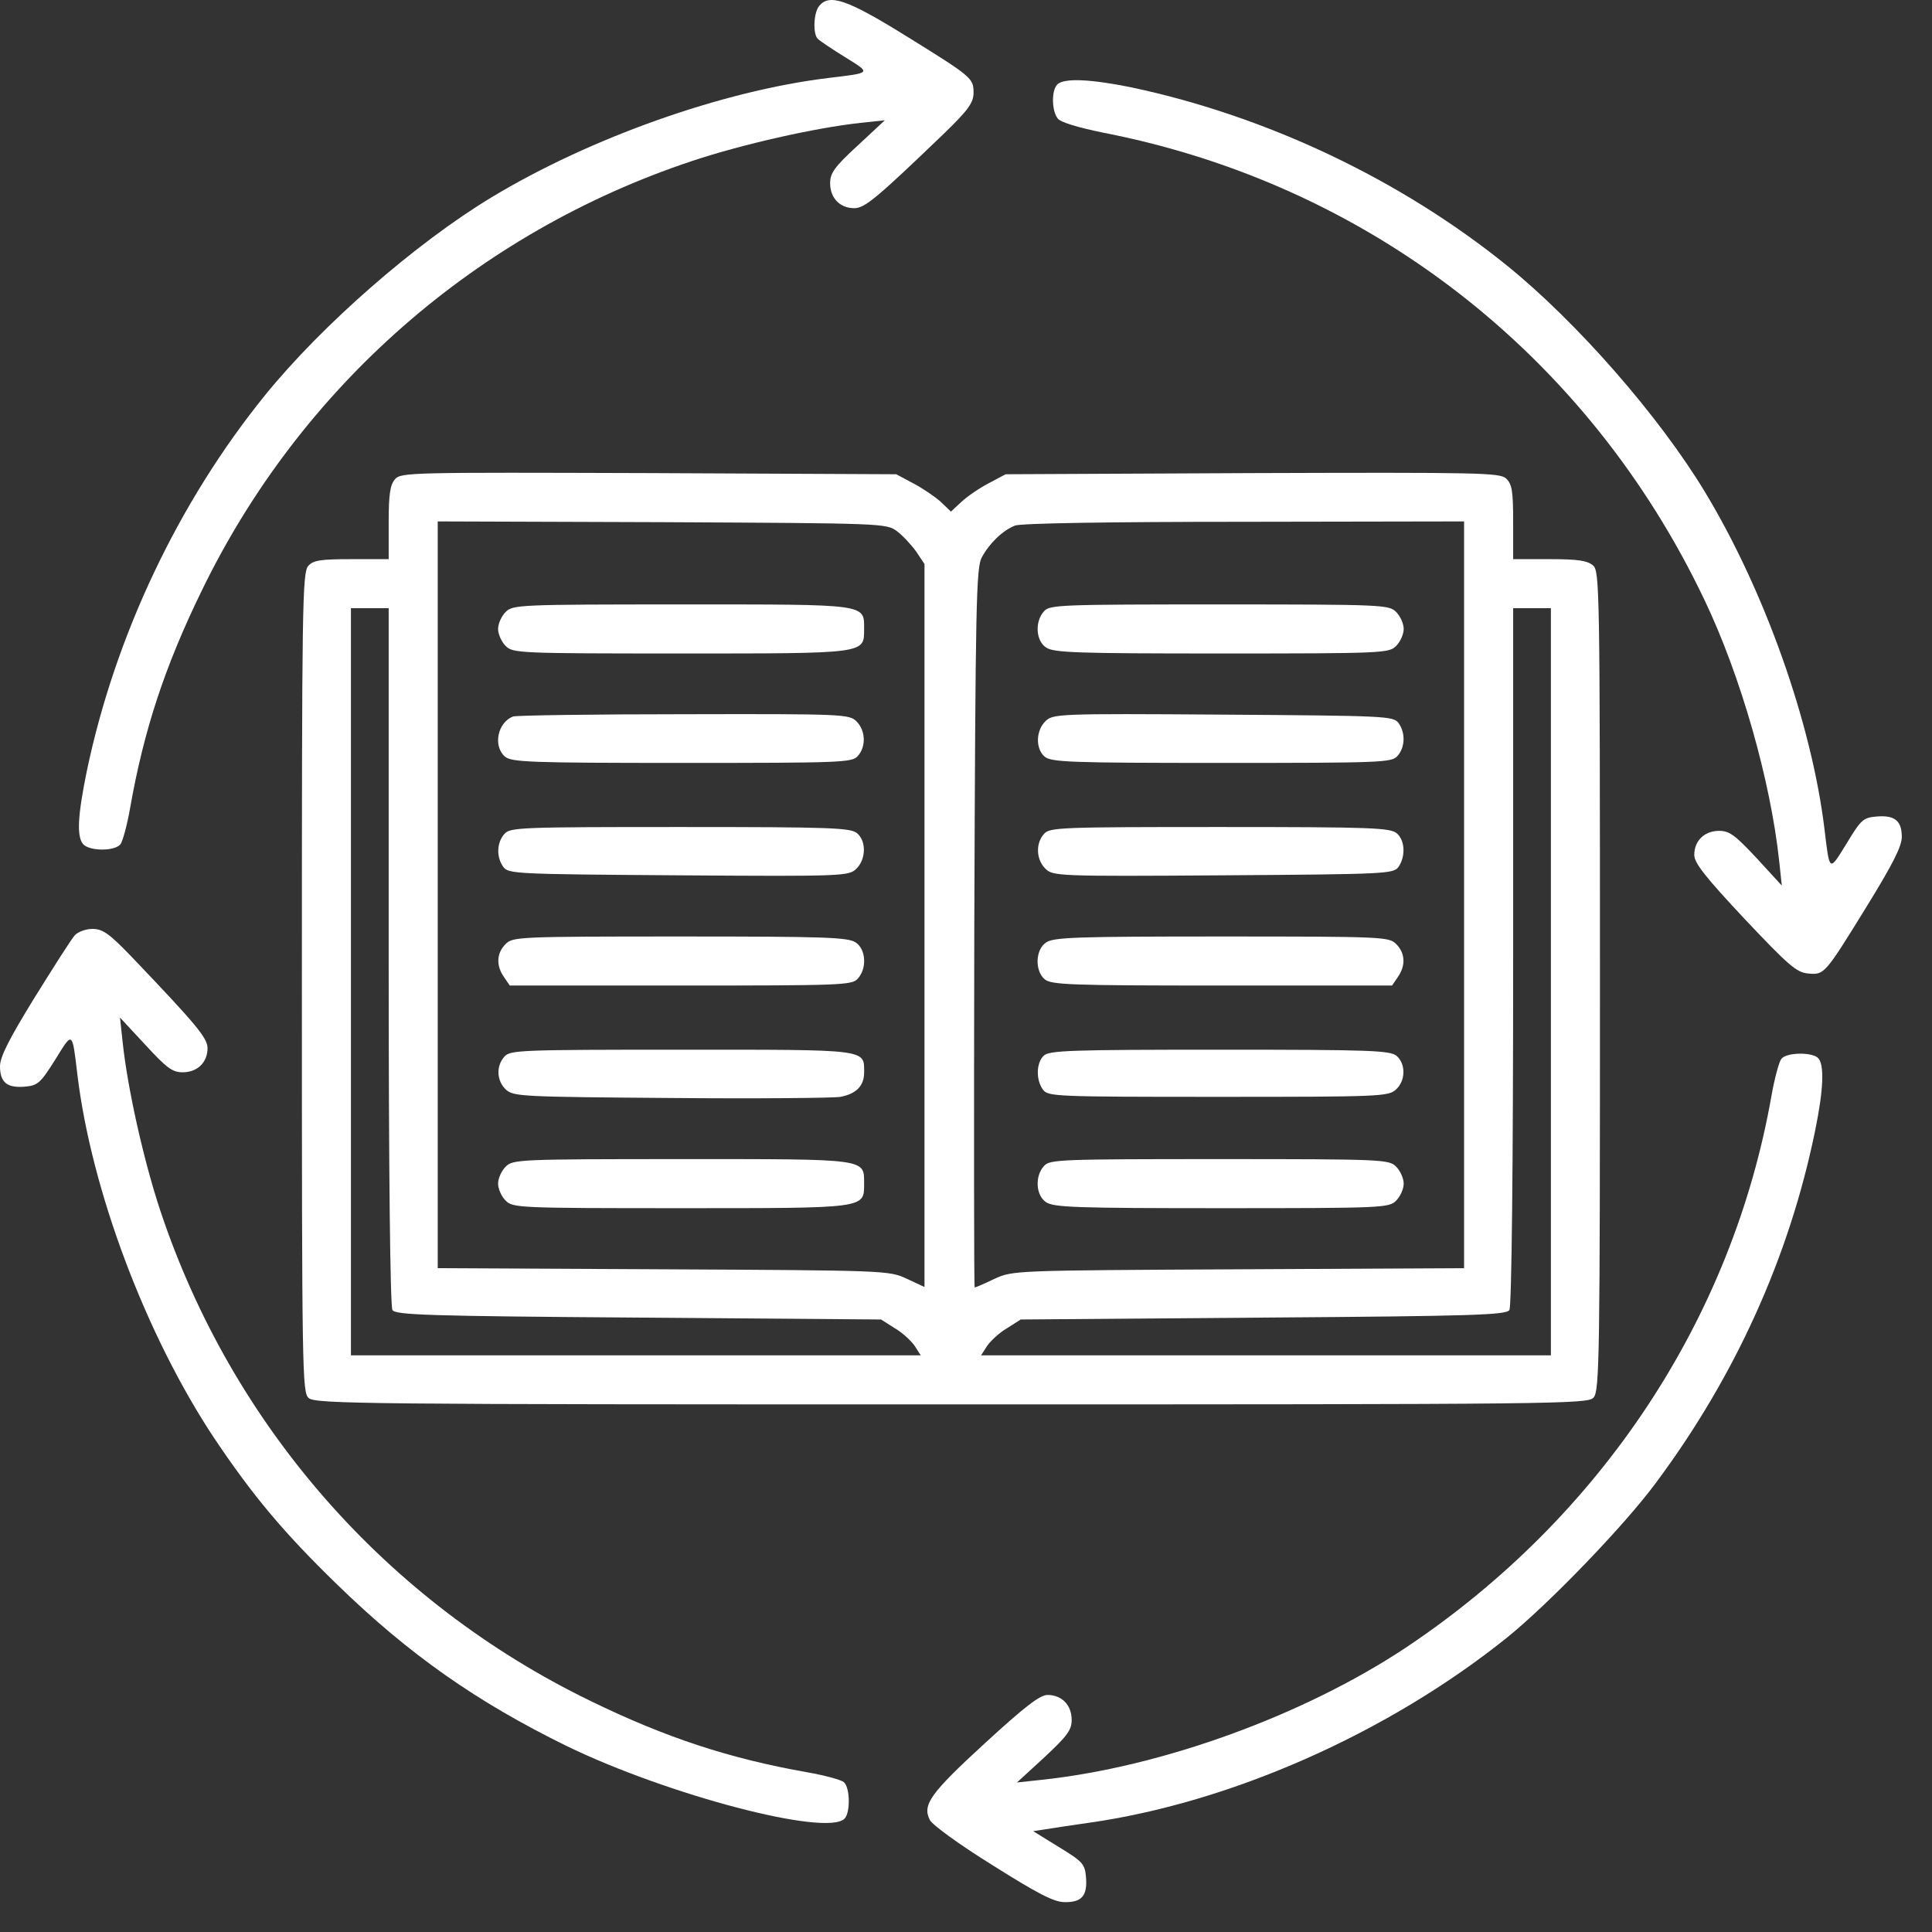 <svg xmlns="http://www.w3.org/2000/svg" width="62" height="62" viewBox="0 0 62 62" fill="none"><rect x="0" y="0" width="62" height="62" fill="#333333" stroke="none"/><path d="M26.289 0.19C26.107 0.408 26.083 1.086 26.241 1.244C26.313 1.316 26.713 1.583 27.125 1.837C27.96 2.358 27.984 2.333 26.579 2.503C23.189 2.915 18.951 4.416 15.778 6.33C13.332 7.807 10.329 10.435 8.512 12.675C5.715 16.126 3.693 20.413 2.785 24.748C2.494 26.177 2.458 26.831 2.664 27.085C2.857 27.315 3.669 27.327 3.862 27.097C3.935 27.012 4.08 26.48 4.177 25.922C4.613 23.452 5.279 21.406 6.466 18.972C9.639 12.421 15.294 7.468 22.208 5.167C23.806 4.634 26.156 4.101 27.609 3.944L28.396 3.859L27.524 4.671C26.773 5.361 26.64 5.555 26.64 5.882C26.64 6.354 26.955 6.681 27.415 6.681C27.754 6.681 28.142 6.354 30.309 4.271C31.084 3.52 31.242 3.29 31.242 2.975C31.242 2.503 31.193 2.467 29.026 1.123C27.185 -0.016 26.616 -0.209 26.289 0.19Z" fill="white"></path><path d="M33.93 2.711C33.737 2.904 33.749 3.558 33.943 3.801C34.027 3.922 34.584 4.091 35.42 4.261C43.921 5.92 50.956 11.393 54.698 19.252C55.861 21.686 56.817 25.04 57.096 27.632L57.18 28.419L56.369 27.535C55.679 26.796 55.497 26.663 55.17 26.663C54.698 26.663 54.371 26.978 54.371 27.438C54.371 27.692 54.722 28.14 55.982 29.485C57.398 30.986 57.653 31.204 58.016 31.24C58.549 31.289 58.549 31.289 59.929 29.049C60.741 27.729 61.031 27.16 61.031 26.857C61.031 26.336 60.801 26.154 60.22 26.203C59.796 26.239 59.723 26.3 59.263 27.063C58.694 27.983 58.718 28.007 58.549 26.602C58.137 23.212 56.636 18.974 54.722 15.801C53.245 13.355 50.617 10.352 48.377 8.535C44.95 5.762 40.651 3.728 36.328 2.808C35.02 2.541 34.148 2.493 33.93 2.711Z" fill="white"></path><path d="M12.678 15.376C12.521 15.558 12.473 15.848 12.473 16.769V17.944H11.286C10.281 17.944 10.051 17.98 9.893 18.161C9.7 18.367 9.688 19.469 9.688 31.53C9.688 44.1 9.7 44.681 9.905 44.863C10.111 45.056 11.722 45.069 30.54 45.069C50.157 45.069 50.956 45.056 51.138 44.85C51.332 44.645 51.344 43.543 51.344 31.482C51.344 18.912 51.332 18.331 51.126 18.149C50.944 17.992 50.654 17.944 49.733 17.944H48.559V16.757C48.559 15.739 48.522 15.534 48.328 15.352C48.123 15.17 47.469 15.158 40.191 15.182L32.272 15.219L31.727 15.509C31.424 15.667 31.036 15.933 30.855 16.103L30.516 16.418L30.189 16.103C29.995 15.933 29.607 15.667 29.305 15.509L28.76 15.219L20.816 15.182C13.211 15.158 12.872 15.158 12.678 15.376ZM28.784 17.047C28.966 17.181 29.244 17.483 29.402 17.701L29.668 18.101V29.702V41.302L29.099 41.036C28.53 40.77 28.433 40.77 21.288 40.733L14.047 40.697V28.709V16.733L21.24 16.757C28.324 16.793 28.445 16.793 28.784 17.047ZM46.984 28.709V40.697L39.755 40.733C32.538 40.77 32.514 40.77 31.92 41.036C31.593 41.194 31.315 41.315 31.279 41.315C31.254 41.315 31.254 36.12 31.266 29.774C31.303 19.312 31.327 18.21 31.509 17.883C31.751 17.435 32.175 17.023 32.574 16.866C32.768 16.793 35.541 16.745 39.937 16.745L46.984 16.733V28.709ZM12.473 30.683C12.473 37.512 12.521 41.932 12.594 42.041C12.691 42.199 13.744 42.235 20.489 42.283L28.275 42.344L28.711 42.622C28.966 42.768 29.244 43.034 29.353 43.191L29.547 43.494H20.404H11.262V31.506V19.518H11.867H12.473V30.683ZM49.77 31.506V43.494H40.627H31.484L31.678 43.191C31.787 43.034 32.066 42.768 32.32 42.622L32.756 42.344L40.542 42.283C47.287 42.235 48.341 42.199 48.438 42.041C48.51 41.932 48.559 37.512 48.559 30.683V19.518H49.164H49.77V31.506Z" fill="white"></path><path d="M16.227 19.639C16.093 19.772 15.984 20.014 15.984 20.184C15.984 20.353 16.093 20.595 16.227 20.729C16.457 20.959 16.626 20.971 21.833 20.971C27.803 20.971 27.73 20.983 27.73 20.196C27.73 19.372 27.888 19.397 21.882 19.397C16.626 19.397 16.457 19.409 16.227 19.639Z" fill="white"></path><path d="M16.468 22.993C15.971 23.175 15.814 23.938 16.201 24.277C16.407 24.458 16.976 24.483 21.881 24.483C27.003 24.483 27.342 24.47 27.524 24.265C27.802 23.962 27.778 23.441 27.487 23.151C27.257 22.92 27.088 22.908 21.953 22.92C19.035 22.92 16.565 22.957 16.468 22.993Z" fill="white"></path><path d="M16.191 26.758C15.936 27.037 15.924 27.509 16.154 27.824C16.324 28.042 16.542 28.054 21.785 28.09C27.125 28.127 27.246 28.114 27.488 27.872C27.791 27.57 27.803 27 27.513 26.746C27.307 26.564 26.738 26.54 21.834 26.54C16.711 26.54 16.372 26.552 16.191 26.758Z" fill="white"></path><path d="M16.226 30.295C15.936 30.586 15.911 30.985 16.178 31.361L16.359 31.627H21.845C27.003 31.627 27.343 31.615 27.524 31.409C27.827 31.082 27.791 30.465 27.464 30.247C27.221 30.077 26.483 30.053 21.833 30.053C16.626 30.053 16.456 30.065 16.226 30.295Z" fill="white"></path><path d="M16.191 33.904C15.912 34.207 15.936 34.691 16.239 34.97C16.481 35.188 16.772 35.2 21.543 35.236C24.316 35.261 26.75 35.236 26.968 35.2C27.477 35.103 27.731 34.849 27.731 34.413C27.731 33.662 27.888 33.686 21.87 33.686C16.711 33.686 16.372 33.699 16.191 33.904Z" fill="white"></path><path d="M16.227 37.44C16.093 37.573 15.984 37.815 15.984 37.984C15.984 38.154 16.093 38.396 16.227 38.529C16.457 38.76 16.626 38.772 21.833 38.772C27.803 38.772 27.73 38.784 27.73 37.997C27.73 37.173 27.888 37.197 21.882 37.197C16.626 37.197 16.457 37.209 16.227 37.44Z" fill="white"></path><path d="M33.506 19.614C33.203 19.942 33.24 20.559 33.567 20.777C33.809 20.947 34.547 20.971 39.197 20.971C44.404 20.971 44.574 20.959 44.804 20.729C44.937 20.595 45.046 20.353 45.046 20.184C45.046 20.014 44.937 19.772 44.804 19.639C44.574 19.409 44.404 19.397 39.137 19.397C34.027 19.397 33.688 19.409 33.506 19.614Z" fill="white"></path><path d="M33.543 23.151C33.241 23.453 33.229 24.022 33.519 24.277C33.725 24.458 34.294 24.483 39.199 24.483C44.321 24.483 44.66 24.47 44.842 24.265C45.096 23.986 45.108 23.514 44.878 23.199C44.708 22.981 44.49 22.969 39.247 22.933C33.907 22.896 33.786 22.908 33.543 23.151Z" fill="white"></path><path d="M33.506 26.758C33.228 27.061 33.252 27.582 33.543 27.872C33.785 28.114 33.906 28.127 39.246 28.09C44.49 28.054 44.708 28.042 44.877 27.824C45.107 27.497 45.095 26.976 44.829 26.746C44.623 26.564 44.054 26.54 39.149 26.54C34.027 26.54 33.688 26.552 33.506 26.758Z" fill="white"></path><path d="M33.567 30.247C33.228 30.477 33.204 31.143 33.519 31.421C33.725 31.603 34.294 31.627 39.21 31.627H44.672L44.853 31.361C45.12 30.985 45.095 30.586 44.805 30.295C44.575 30.065 44.405 30.053 39.198 30.053C34.548 30.053 33.809 30.077 33.567 30.247Z" fill="white"></path><path d="M33.494 33.879C33.252 34.109 33.24 34.654 33.47 34.969C33.639 35.187 33.833 35.199 39.089 35.199C44.272 35.199 44.55 35.187 44.792 34.969C45.107 34.691 45.119 34.158 44.828 33.892C44.623 33.71 44.053 33.686 39.137 33.686C34.342 33.686 33.664 33.71 33.494 33.879Z" fill="white"></path><path d="M33.506 37.415C33.203 37.742 33.24 38.36 33.567 38.578C33.809 38.747 34.547 38.772 39.197 38.772C44.404 38.772 44.574 38.76 44.804 38.529C44.937 38.396 45.046 38.154 45.046 37.984C45.046 37.815 44.937 37.573 44.804 37.44C44.574 37.209 44.404 37.197 39.137 37.197C34.027 37.197 33.688 37.209 33.506 37.415Z" fill="white"></path><path d="M2.398 30.016C2.289 30.137 1.72 31.033 1.102 32.026C0.291 33.346 0 33.915 0 34.218C0 34.739 0.23 34.92 0.799 34.872C1.211 34.835 1.296 34.763 1.768 34.012C2.337 33.092 2.313 33.067 2.482 34.472C2.93 38.214 4.698 42.876 6.878 46.158C8.113 47.998 9.094 49.173 10.814 50.844C13.127 53.096 15.306 54.622 18.2 56.039C21.422 57.601 26.52 58.945 27.101 58.364C27.294 58.17 27.282 57.359 27.077 57.189C26.992 57.117 26.459 56.971 25.902 56.874C23.432 56.438 21.385 55.773 18.951 54.586C12.412 51.413 7.447 45.758 5.146 38.856C4.614 37.257 4.093 34.932 3.936 33.443L3.851 32.656L4.662 33.528C5.352 34.278 5.534 34.411 5.861 34.411C6.333 34.411 6.66 34.097 6.66 33.636C6.66 33.31 6.297 32.874 4.202 30.682C3.5 29.955 3.294 29.81 2.967 29.81C2.749 29.81 2.495 29.907 2.398 30.016Z" fill="white"></path><path d="M57.168 33.976C57.096 34.061 56.95 34.594 56.853 35.139C55.594 42.332 51.356 48.713 45.107 52.879C41.838 55.047 37.285 56.706 33.422 57.117L32.635 57.202L33.519 56.391C34.257 55.7 34.391 55.519 34.391 55.192C34.391 54.719 34.076 54.393 33.616 54.393C33.373 54.393 32.901 54.756 31.618 55.931C29.85 57.553 29.595 57.916 29.837 58.401C29.91 58.558 30.794 59.2 31.848 59.854C33.289 60.762 33.822 61.041 34.16 61.041C34.718 61.053 34.899 60.835 34.851 60.241C34.814 59.818 34.754 59.745 33.979 59.273L33.156 58.764L33.555 58.703C33.785 58.667 34.403 58.57 34.923 58.498C39.489 57.856 44.55 55.616 48.377 52.54C49.709 51.462 52.131 48.956 53.148 47.575C55.691 44.16 57.423 40.322 58.246 36.301C58.525 34.945 58.549 34.158 58.343 33.952C58.149 33.758 57.338 33.77 57.168 33.976Z" fill="white"></path></svg>